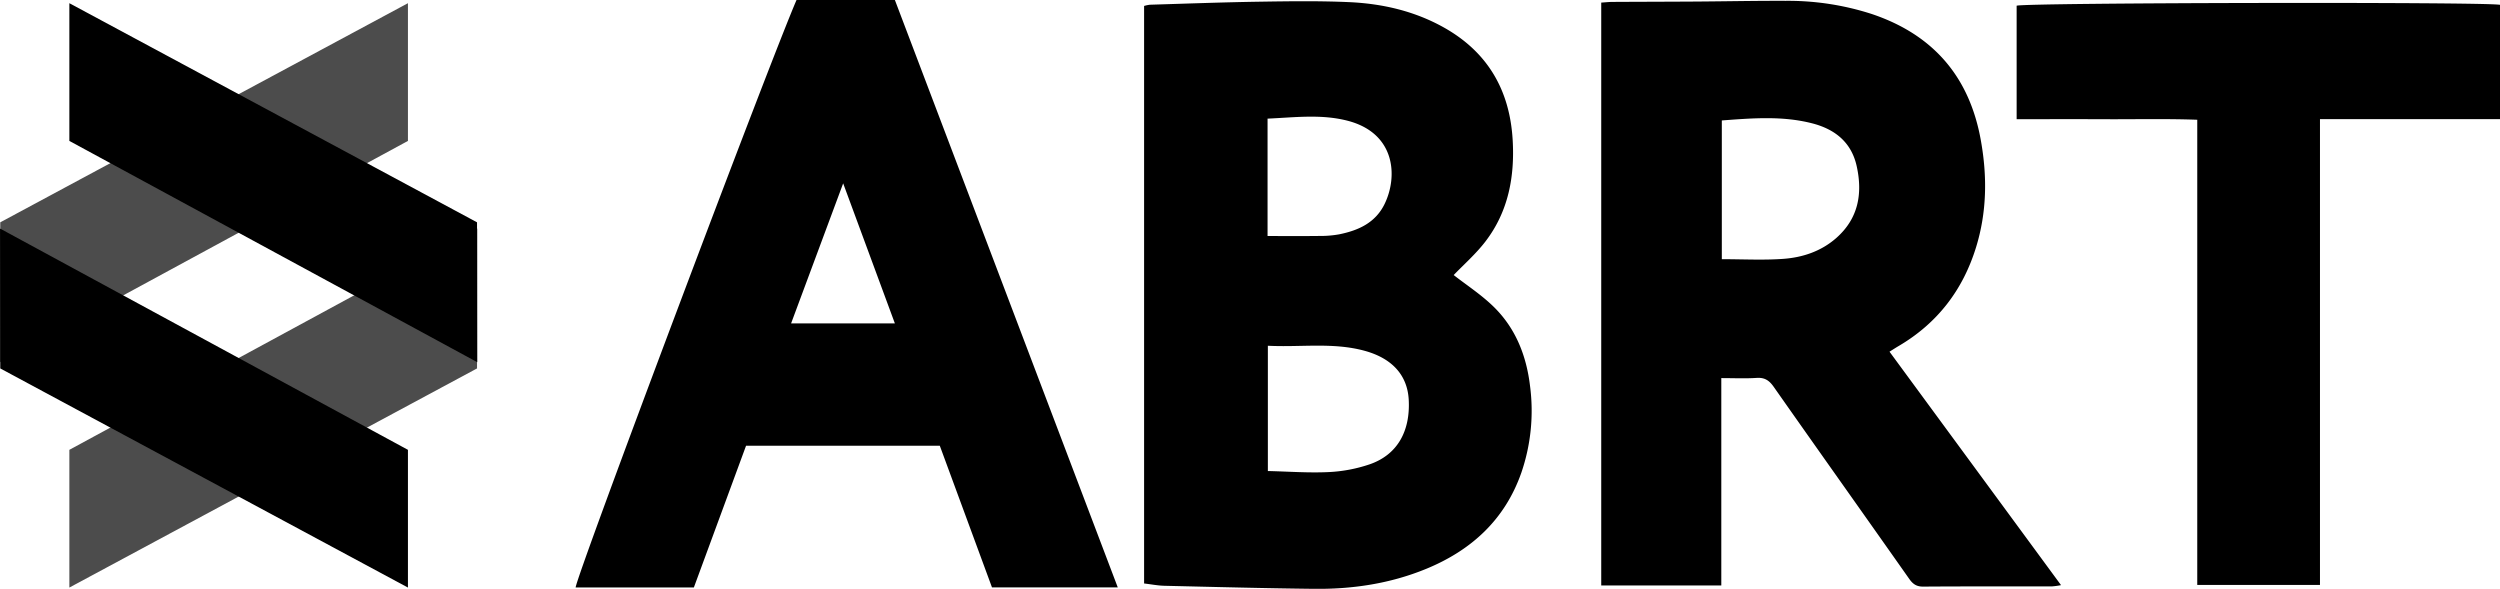<?xml version="1.0" encoding="UTF-8"?> <svg xmlns="http://www.w3.org/2000/svg" width="1009.438" height="237.75" viewBox="0 0 1009.438 237.75"> <defs> <style> .cls-1, .cls-2 { fill-rule: evenodd; } .cls-2 { opacity: 0.7; } </style> </defs> <path class="cls-1" d="M649.52,478.719V245.527a14.137,14.137,0,0,1,2.393-.495c14.806-.443,29.61-1,44.42-1.227,11.975-.184,23.974-0.355,35.93.181,13.391,0.6,26.35,3.567,38.2,10.183,17.749,9.913,26.7,25.31,27.877,45.431,0.872,14.882-1.74,28.943-10.971,41-3.906,5.1-8.846,9.414-12.84,13.587,5.138,4.021,11.182,7.931,16.212,12.873,8.849,8.693,13.185,19.768,14.627,32.024A77.058,77.058,0,0,1,801.838,434c-6.644,18.957-20.151,31.3-38.409,38.808-14.516,5.969-29.755,8.251-45.343,8.072-20.137-.232-40.27-0.757-60.4-1.233C655.063,479.581,652.455,479.063,649.52,478.719Zm49.972-95.987v50.586c8.405,0.194,16.535.814,24.616,0.419a60.238,60.238,0,0,0,16.5-3.135c11.057-3.818,16.424-13.2,15.769-25.986-0.51-9.97-6.681-16.822-17.9-19.872C725.727,381.281,712.748,383.406,699.492,382.732Zm-0.12-44.306c7.371,0,14.172.057,20.972-.029a42.888,42.888,0,0,0,7.943-.655c7.743-1.57,14.631-4.635,18.338-12.249,5.459-11.209,4.367-28.66-15-33.633-10.641-2.733-21.368-1.31-32.254-.834v47.4ZM834.1,479.516V244.175c1.576-.1,3.013-0.267,4.45-0.276,11.165-.063,22.331-0.072,33.5-0.146,12.161-.081,24.322-0.336,36.482-0.29a109.877,109.877,0,0,1,34.852,5.332q37.238,12.522,44.034,51.218c2.572,14.473,2.388,28.806-1.97,42.944-5.324,17.27-15.6,30.675-31.244,39.873-1.134.666-2.235,1.387-3.705,2.3,23.027,31.341,45.932,62.518,69.254,94.256a30.12,30.12,0,0,1-3.65.512c-17.33.027-34.663-.043-51.995,0.085-2.707.02-4.176-1.032-5.649-3.125-18.2-25.862-36.529-51.637-54.7-77.522-1.823-2.6-3.651-3.842-6.912-3.623-4.605.309-9.246,0.078-14.263,0.078v83.722H834.1ZM882.788,291.76v56.019c8.494,0,16.66.449,24.753-.128,7.861-.56,15.343-3.05,21.44-8.405,8.97-7.879,10.732-17.972,8.253-29.087-2.156-9.668-8.863-14.914-18.051-17.257C907.227,289.852,895.129,290.839,882.788,291.76Zm-333.9-48.645,90,237.183H588.1L567.03,423.1H488.8c-6.989,18.98-13.975,37.95-21.069,57.216H419.99c0.517-5.361,77.759-210.685,89.193-237.2h39.7ZM506.988,373.7h41.9c-6.93-18.771-13.71-37.132-20.876-56.542Zm617.322-82.467V479.3h-49.55V291.478c-12.59-.461-24.67-0.157-36.73-0.213-11.96-.055-23.92-0.012-36.2-0.012V245.43c3.4-1.224,188.73-1.6,195.18-.358v46.164h-72.7Z" transform="translate(-187.562 -243.125)"></path> <path id="Shape_1_copy_2" data-name="Shape 1 copy 2" class="cls-2" d="M187.577,389.367l164.7-89.341V244.415L187.671,332.892Z" transform="translate(-187.562 -243.125)"></path> <path class="cls-1" d="M187.577,335.414l164.7,89.341v55.611L187.671,391.889Z" transform="translate(-187.562 -243.125)"></path> <path id="Shape_1_copy_3" data-name="Shape 1 copy 3" class="cls-2" d="M380.267,335.414l-164.7,89.341v55.611l164.608-88.477Z" transform="translate(-187.562 -243.125)"></path> <path id="Shape_1_copy_3-2" data-name="Shape 1 copy 3" class="cls-1" d="M380.267,389.367l-164.7-89.341V244.415l164.608,88.477Z" transform="translate(-187.562 -243.125)"></path> </svg> 
